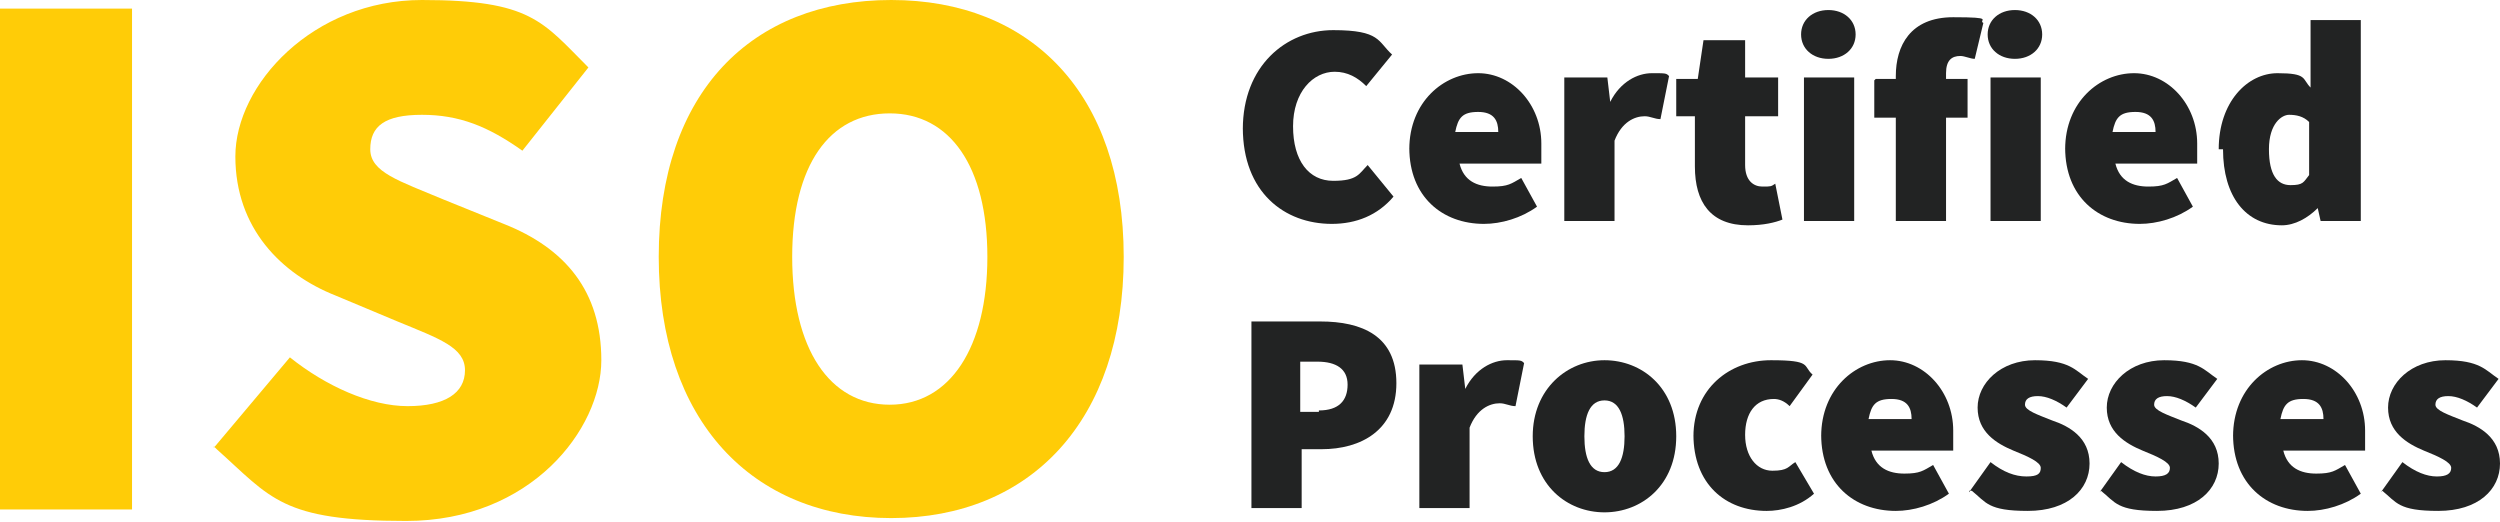 <?xml version="1.0" encoding="UTF-8"?>
<svg xmlns="http://www.w3.org/2000/svg" id="Ebene_1" width="174.2" height="36.4" version="1.1" viewBox="0 0 174.2 36.4">
  <defs>
    <style>
      .st0 {
        fill: #222323;
      }

      .st1 {
        fill: #ffcc07;
      }
    </style>
  </defs>
  <g>
    <path class="st1" d="M0,.6h9.2v34.9H0V.6Z"></path>
    <path class="st1" d="M14.9,31.2l5.3-6.3c2.5,2,5.6,3.4,8.2,3.4s4-.9,4-2.5-1.8-2.2-4.7-3.4l-4.3-1.8c-3.8-1.5-7-4.7-7-9.7S21.8,0,29.4,0s8.4,1.5,11.6,4.7l-4.6,5.8c-2.4-1.7-4.4-2.5-7-2.5s-3.6.8-3.6,2.4,2,2.2,5.1,3.5l4.2,1.7c4.3,1.7,6.8,4.7,6.8,9.5s-4.9,11.2-13.6,11.2-9.4-1.6-13.2-5h0l-.2-.2h0Z"></path>
    <path class="st1" d="M45.9,17.9C45.9,6.4,52.4,0,62.1,0s16.2,6.5,16.2,17.9-6.5,18.2-16.2,18.2-16.2-6.8-16.2-18.2ZM68.8,17.9c0-6.3-2.6-10-6.8-10s-6.8,3.6-6.8,10,2.6,10.3,6.8,10.3,6.8-4,6.8-10.3Z"></path>
  </g>
  <g>
    <path class="st0" d="M86.6,9c0-4.4,3-6.9,6.3-6.9s3.1.8,4.1,1.7l-1.8,2.2c-.6-.6-1.3-1-2.2-1-1.5,0-2.9,1.4-2.9,3.8s1.1,3.8,2.8,3.8,1.8-.5,2.4-1.1l1.8,2.2c-1.1,1.3-2.6,1.9-4.3,1.9-3.3,0-6.2-2.2-6.2-6.7h0Z"></path>
    <path class="st0" d="M98.2,10.4c0-3.3,2.4-5.3,4.8-5.3s4.4,2.2,4.4,4.9,0,1.2,0,1.4h-5.7c.3,1.2,1.2,1.6,2.3,1.6s1.3-.2,2-.6l1.1,2c-1.1.8-2.5,1.2-3.7,1.2-2.9,0-5.2-1.9-5.2-5.3h0ZM104.4,9.2c0-.8-.3-1.4-1.4-1.4s-1.4.4-1.6,1.4h3Z"></path>
    <path class="st0" d="M109.2,5.4h2.8l.2,1.7h0c.7-1.4,1.9-2,2.9-2s1,0,1.2.2l-.6,3c-.4,0-.7-.2-1.1-.2-.7,0-1.6.4-2.1,1.7v5.6h-3.5V5.4h.2Z"></path>
    <path class="st0" d="M118.1,11.6v-3.5h-1.3v-2.6h1.5c0,0,.4-2.7.4-2.7h2.9v2.6h2.3v2.7h-2.3v3.4c0,1.1.6,1.5,1.2,1.5s.6,0,.9-.2l.5,2.5c-.5.2-1.3.4-2.4.4-2.6,0-3.7-1.6-3.7-4.1Z"></path>
    <path class="st0" d="M125.5,2.4c0-1,.8-1.7,1.9-1.7s1.9.7,1.9,1.7-.8,1.7-1.9,1.7-1.9-.7-1.9-1.7ZM125.7,5.4h3.5v10h-3.5V5.4Z"></path>
    <path class="st0" d="M130.7,5.5h1.5c0,0,4.9,0,4.9,0v2.7h-6.5v-2.6h0ZM132.1,5.3c0-2.1,1-4.1,4-4.1s1.7.2,2.1.4l-.6,2.5c-.3,0-.7-.2-1-.2-.6,0-1,.3-1,1.2v10.3h-3.5V5.2h0Z"></path>
    <path class="st0" d="M138.5,2.4c0-1,.8-1.7,1.9-1.7s1.9.7,1.9,1.7-.8,1.7-1.9,1.7-1.9-.7-1.9-1.7ZM138.7,5.4h3.5v10h-3.5V5.4Z"></path>
    <path class="st0" d="M143.9,10.4c0-3.3,2.4-5.3,4.8-5.3s4.4,2.2,4.4,4.9,0,1.2,0,1.4h-5.7c.3,1.2,1.2,1.6,2.3,1.6s1.3-.2,2-.6l1.1,2c-1.1.8-2.5,1.2-3.7,1.2-2.9,0-5.2-1.9-5.2-5.3h0ZM150.2,9.2c0-.8-.3-1.4-1.4-1.4s-1.4.4-1.6,1.4h3Z"></path>
    <path class="st0" d="M154.6,10.4c0-3.3,2-5.3,4.1-5.3s1.7.4,2.3,1v-1.4c0,0,0-3.3,0-3.3h3.5v14h-2.8l-.2-.9h0c-.7.7-1.6,1.2-2.5,1.2-2.5,0-4.1-2-4.1-5.3h-.2ZM160.9,12.2v-3.7c-.4-.4-.9-.5-1.4-.5s-1.4.6-1.4,2.4.6,2.5,1.5,2.5.9-.2,1.3-.7Z"></path>
    <path class="st0" d="M87.2,22.4h4.8c2.9,0,5.3,1,5.3,4.3s-2.5,4.6-5.2,4.6h-1.4v4.1h-3.5v-13.1h0ZM91.9,28.6c1.4,0,2-.7,2-1.8s-.8-1.6-2.1-1.6h-1.2v3.5h1.3Z"></path>
    <path class="st0" d="M99.1,25.4h2.8l.2,1.7h0c.7-1.4,1.9-2,2.9-2s1,0,1.2.2l-.6,3c-.4,0-.7-.2-1.1-.2-.7,0-1.6.4-2.1,1.7v5.6h-3.5v-10h.2Z"></path>
    <path class="st0" d="M106.8,30.4c0-3.3,2.4-5.3,5-5.3s5,1.9,5,5.3-2.4,5.3-5,5.3-5-1.9-5-5.3ZM113.2,30.4c0-1.5-.4-2.5-1.4-2.5s-1.4,1-1.4,2.5.4,2.5,1.4,2.5,1.4-1,1.4-2.5Z"></path>
    <path class="st0" d="M118,30.4c0-3.3,2.5-5.3,5.4-5.3s2.2.4,2.9,1l-1.6,2.2c-.4-.4-.8-.5-1.1-.5-1.3,0-2,1-2,2.5s.8,2.5,1.9,2.5,1.1-.3,1.6-.6l1.3,2.2c-1,.9-2.3,1.2-3.3,1.2-2.9,0-5.1-1.9-5.1-5.3h0Z"></path>
    <path class="st0" d="M126.9,30.4c0-3.3,2.4-5.3,4.8-5.3s4.4,2.2,4.4,4.9,0,1.2,0,1.4h-5.7c.3,1.2,1.2,1.6,2.3,1.6s1.3-.2,2-.6l1.1,2c-1.1.8-2.5,1.2-3.7,1.2-2.9,0-5.2-1.9-5.2-5.3h0ZM133.2,29.2c0-.8-.3-1.4-1.4-1.4s-1.4.4-1.6,1.4h3Z"></path>
    <path class="st0" d="M137.2,34.3l1.5-2.1c.9.7,1.7,1,2.5,1s1-.2,1-.6-.9-.8-1.9-1.2c-1.2-.5-2.5-1.3-2.5-3s1.6-3.3,4-3.3,2.8.7,3.7,1.3l-1.5,2c-.7-.5-1.4-.8-2-.8s-.9.2-.9.6.9.7,1.9,1.1c1.2.4,2.6,1.2,2.6,3s-1.5,3.3-4.3,3.3-2.9-.6-3.9-1.4h-.2Z"></path>
    <path class="st0" d="M146.3,34.3l1.5-2.1c.9.7,1.7,1,2.4,1s1-.2,1-.6-.9-.8-1.9-1.2c-1.2-.5-2.5-1.3-2.5-3s1.6-3.3,4-3.3,2.8.7,3.7,1.3l-1.5,2c-.7-.5-1.4-.8-2-.8s-.9.2-.9.6.9.7,1.9,1.1c1.2.4,2.6,1.2,2.6,3s-1.5,3.3-4.3,3.3-2.9-.6-3.9-1.4h0Z"></path>
    <path class="st0" d="M155.6,30.4c0-3.3,2.4-5.3,4.8-5.3s4.4,2.2,4.4,4.9,0,1.2,0,1.4h-5.7c.3,1.2,1.2,1.6,2.3,1.6s1.3-.2,2-.6l1.1,2c-1.1.8-2.5,1.2-3.7,1.2-2.9,0-5.2-1.9-5.2-5.3h0ZM161.9,29.2c0-.8-.3-1.4-1.4-1.4s-1.4.4-1.6,1.4h3Z"></path>
    <path class="st0" d="M165.9,34.3l1.5-2.1c.9.7,1.7,1,2.4,1s1-.2,1-.6-.9-.8-1.9-1.2c-1.2-.5-2.5-1.3-2.5-3s1.6-3.3,4-3.3,2.8.7,3.7,1.3l-1.5,2c-.7-.5-1.4-.8-2-.8s-.9.2-.9.6.9.7,1.9,1.1c1.2.4,2.6,1.2,2.6,3s-1.5,3.3-4.3,3.3-2.9-.6-3.9-1.4h0Z"></path>
  </g>
</svg>
